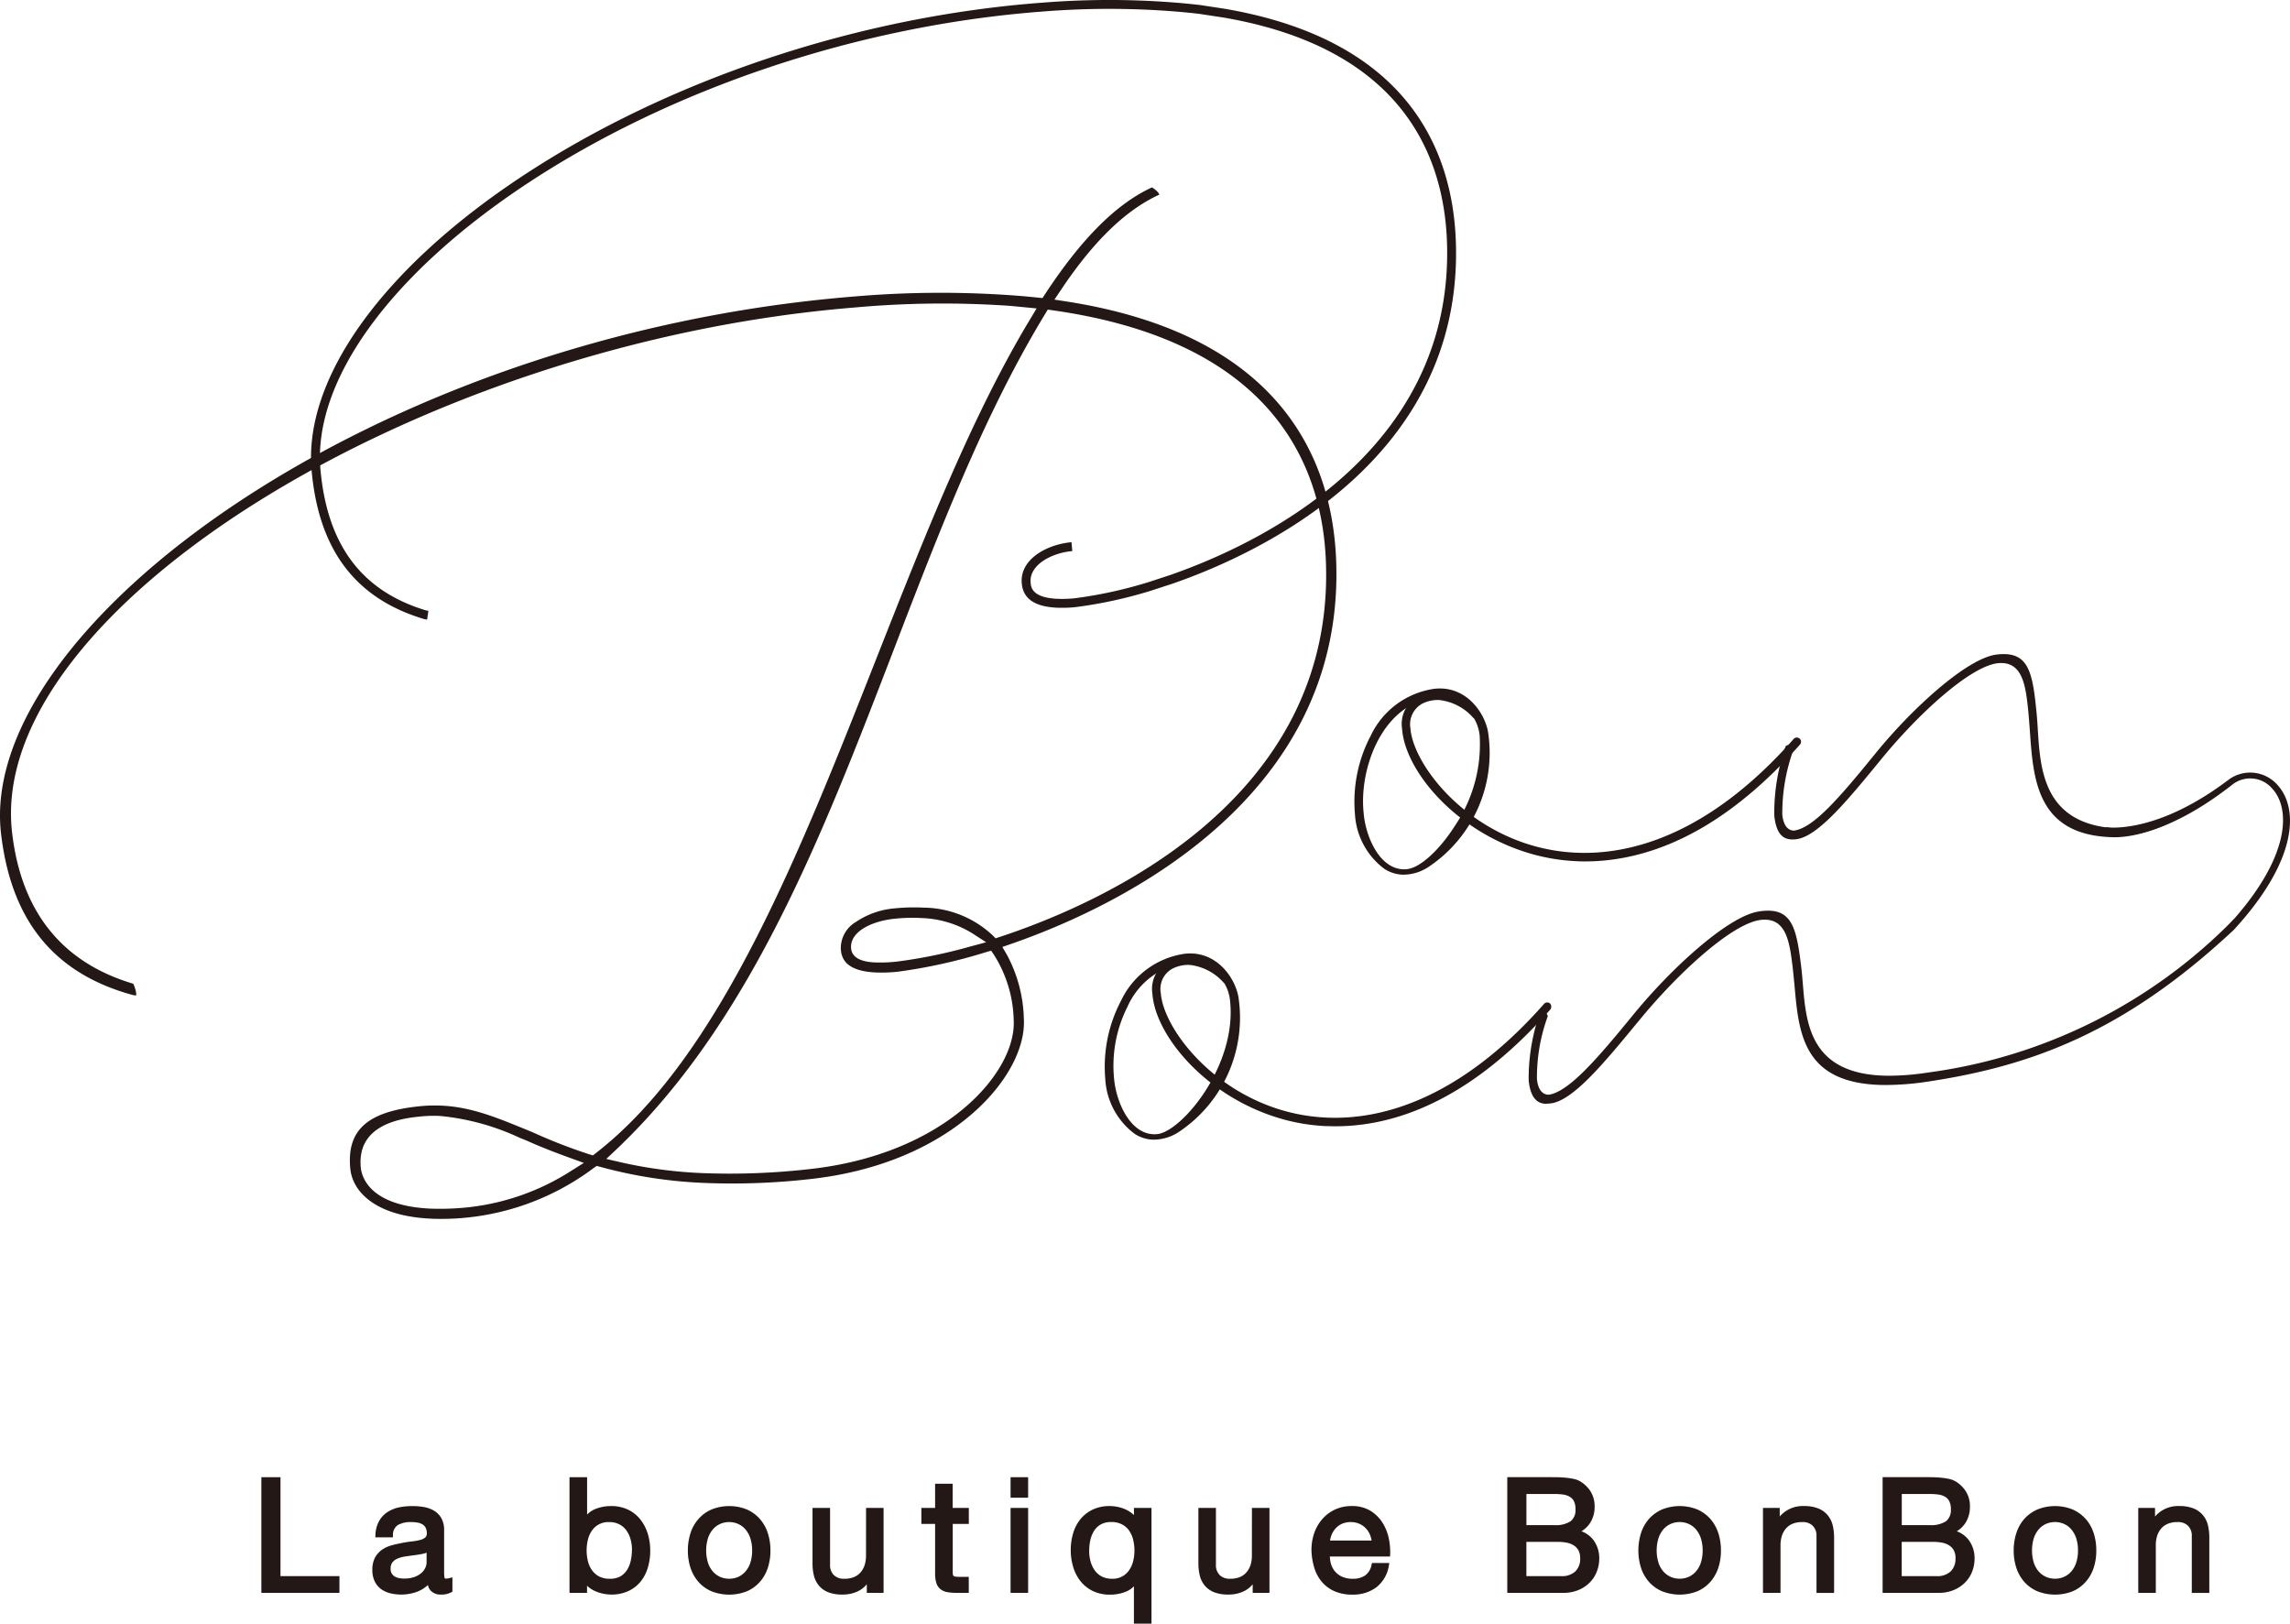 <svg xmlns="http://www.w3.org/2000/svg" viewBox="0 0 225.867 160.146"><defs><style>.cls-1{isolation:isolate;}.cls-2{mix-blend-mode:multiply;}.cls-3{fill:#231815;}</style></defs><g class="cls-1"><g id="レイヤー_2" data-name="レイヤー 2"><g id="注釈"><g class="cls-2"><g class="cls-2"><polygon class="cls-3" points="27.664 145.705 25.779 145.705 25.779 157.116 33.479 157.116 33.479 155.462 27.664 155.462 27.664 145.705"/><path class="cls-3" d="M44.355,155.653a1.4,1.4,0,0,1-.346.053c-.143,0-.154-.039-.157-.056a2.837,2.837,0,0,1-.048-.623v-4.085a2.358,2.358,0,0,0-.291-1.229,2.092,2.092,0,0,0-.772-.744,3.04,3.04,0,0,0-1.034-.338,6.8,6.8,0,0,0-2.419.064,3.433,3.433,0,0,0-1.125.485,2.582,2.582,0,0,0-.8.9,3.042,3.042,0,0,0-.333,1.34l-.009.218h1.728l.01-.2a1.142,1.142,0,0,1,.493-1.021,2.566,2.566,0,0,1,1.282-.287,3.755,3.755,0,0,1,.593.044,1.465,1.465,0,0,1,.5.16.876.876,0,0,1,.338.325,1.12,1.12,0,0,1,.13.582.512.512,0,0,1-.145.406,1.216,1.216,0,0,1-.5.244,5.126,5.126,0,0,1-.821.148c-.339.039-.69.094-1.037.164s-.683.141-1.013.235a3.075,3.075,0,0,0-.929.441,2.26,2.26,0,0,0-.668.769,2.558,2.558,0,0,0-.256,1.21,2.528,2.528,0,0,0,.229,1.115,2.05,2.05,0,0,0,.626.763,2.568,2.568,0,0,0,.911.417,4.574,4.574,0,0,0,2.7-.169,3.228,3.228,0,0,0,1.015-.646,1.137,1.137,0,0,0,.316.6,1.327,1.327,0,0,0,.954.344,2.062,2.062,0,0,0,1.046-.229l.1-.06v-1.411Zm-2.28-2.5v.977a1.241,1.241,0,0,1-.121.5,1.533,1.533,0,0,1-.379.511,2.169,2.169,0,0,1-.687.4,2.945,2.945,0,0,1-1.035.161,2.354,2.354,0,0,1-.539-.056,1.154,1.154,0,0,1-.413-.168.842.842,0,0,1-.273-.292.828.828,0,0,1-.1-.436,1.033,1.033,0,0,1,.176-.643,1.226,1.226,0,0,1,.5-.373,3.113,3.113,0,0,1,.748-.207c.3-.045.588-.086.88-.123s.583-.082.858-.139a2.241,2.241,0,0,0,.391-.119"/><path class="cls-3" d="M63.172,149.887a3.532,3.532,0,0,0-1.21-.974,3.82,3.82,0,0,0-1.7-.361,4.035,4.035,0,0,0-1.6.316,2.258,2.258,0,0,0-.755.525v-3.688H56.171v11.409H57.9v-.706a2.31,2.31,0,0,0,.225.193,2.786,2.786,0,0,0,.719.4,3.746,3.746,0,0,0,.758.214,4.074,4.074,0,0,0,.688.065,3.936,3.936,0,0,0,1.683-.343A3.442,3.442,0,0,0,63.186,156a3.985,3.985,0,0,0,.714-1.387,5.813,5.813,0,0,0,.233-1.661,5.646,5.646,0,0,0-.24-1.662,4.316,4.316,0,0,0-.721-1.4m-.845,2.968a5.152,5.152,0,0,1-.117,1.093,2.816,2.816,0,0,1-.373.917,1.912,1.912,0,0,1-.658.625,2.064,2.064,0,0,1-1.027.231,2.216,2.216,0,0,1-1.055-.227,2.02,2.02,0,0,1-.7-.607,2.58,2.58,0,0,1-.407-.891,4.492,4.492,0,0,1-.006-2.121,2.668,2.668,0,0,1,.39-.892,1.947,1.947,0,0,1,1.706-.854,2.109,2.109,0,0,1,1,.221,1.943,1.943,0,0,1,.7.6,2.788,2.788,0,0,1,.414.878,3.853,3.853,0,0,1,.14,1.03"/><path class="cls-3" d="M74.956,149.834a3.723,3.723,0,0,0-1.279-.94,4.664,4.664,0,0,0-3.506,0,3.675,3.675,0,0,0-1.286.94,3.85,3.85,0,0,0-.782,1.4,5.521,5.521,0,0,0-.258,1.7,5.452,5.452,0,0,0,.258,1.7,3.957,3.957,0,0,0,.78,1.389,3.592,3.592,0,0,0,1.29.932,4.757,4.757,0,0,0,3.5,0,3.632,3.632,0,0,0,1.281-.932,3.924,3.924,0,0,0,.781-1.389,5.448,5.448,0,0,0,.256-1.7,5.507,5.507,0,0,0-.256-1.7,3.9,3.9,0,0,0-.781-1.4m-.769,3.1a3.793,3.793,0,0,1-.18,1.218,2.512,2.512,0,0,1-.492.866,2.032,2.032,0,0,1-.716.526,2.248,2.248,0,0,1-1.754,0,2.107,2.107,0,0,1-.722-.528,2.48,2.48,0,0,1-.489-.865,4.185,4.185,0,0,1,0-2.435,2.6,2.6,0,0,1,.49-.876,2.062,2.062,0,0,1,.718-.529,2.214,2.214,0,0,1,1.754,0,2.056,2.056,0,0,1,.719.529,2.594,2.594,0,0,1,.49.875,3.762,3.762,0,0,1,.182,1.218"/><path class="cls-3" d="M85.417,153.44a3.12,3.12,0,0,1-.134.928,2.089,2.089,0,0,1-.4.72,1.726,1.726,0,0,1-.653.468,2.487,2.487,0,0,1-.956.166,1.386,1.386,0,0,1-1.036-.368,1.364,1.364,0,0,1-.367-1.021v-5.6H80.14v5.443a5.109,5.109,0,0,0,.135,1.228,2.46,2.46,0,0,0,.5,1,2.3,2.3,0,0,0,.93.653,3.747,3.747,0,0,0,1.386.223,3.418,3.418,0,0,0,1.622-.371,2.635,2.635,0,0,0,.782-.641v.843h1.654v-8.378h-1.73Z"/><path class="cls-3" d="M93.961,146.35h-1.73v2.387H90.876v1.577h1.355v4.85a3.192,3.192,0,0,0,.118.957,1.287,1.287,0,0,0,.4.62,1.512,1.512,0,0,0,.68.3,5.057,5.057,0,0,0,.909.072h1.214v-1.576h-.814a4.541,4.541,0,0,1-.474-.021.443.443,0,0,1-.2-.063.18.18,0,0,1-.066-.1,1.291,1.291,0,0,1-.029-.313v-4.728h1.588v-1.577H93.961Z"/><rect class="cls-3" x="99.675" y="148.736" width="1.731" height="8.378"/><rect class="cls-3" x="99.675" y="145.705" width="1.731" height="2.021"/><path class="cls-3" d="M111.845,149.443a2.136,2.136,0,0,0-.221-.193,3.242,3.242,0,0,0-.717-.413,3.513,3.513,0,0,0-.754-.22,4.08,4.08,0,0,0-.7-.066,3.83,3.83,0,0,0-1.683.352,3.505,3.505,0,0,0-1.211.951,3.971,3.971,0,0,0-.715,1.387,5.788,5.788,0,0,0-.234,1.661,5.7,5.7,0,0,0,.242,1.661,4.191,4.191,0,0,0,.721,1.4,3.556,3.556,0,0,0,1.211.967,3.849,3.849,0,0,0,1.7.359,4.122,4.122,0,0,0,1.605-.309,2.208,2.208,0,0,0,.752-.517v3.688h1.732V148.737h-1.732Zm-.491,1.519a2.6,2.6,0,0,1,.407.893,4.451,4.451,0,0,1,.131,1.078,4.406,4.406,0,0,1-.124,1.042,2.7,2.7,0,0,1-.392.893,1.943,1.943,0,0,1-1.7.854,2.144,2.144,0,0,1-1-.221,1.983,1.983,0,0,1-.694-.6,2.736,2.736,0,0,1-.415-.88,3.782,3.782,0,0,1-.138-1.03,5.093,5.093,0,0,1,.115-1.092,2.9,2.9,0,0,1,.373-.915,1.883,1.883,0,0,1,.665-.625,2.072,2.072,0,0,1,1.019-.233,2.227,2.227,0,0,1,1.057.229,2.042,2.042,0,0,1,.7.6"/><path class="cls-3" d="M123.476,153.44a3.087,3.087,0,0,1-.135.928,2.071,2.071,0,0,1-.4.72,1.738,1.738,0,0,1-.652.468,2.5,2.5,0,0,1-.957.166,1.384,1.384,0,0,1-1.036-.368,1.364,1.364,0,0,1-.367-1.021v-5.6H118.2v5.443a5.115,5.115,0,0,0,.136,1.228,2.442,2.442,0,0,0,.5,1,2.29,2.29,0,0,0,.929.653,3.769,3.769,0,0,0,1.388.223,3.414,3.414,0,0,0,1.621-.371,2.672,2.672,0,0,0,.782-.639v.841h1.654v-8.378h-1.73Z"/><path class="cls-3" d="M137.115,153.325a6.59,6.59,0,0,0-.135-1.575,4.721,4.721,0,0,0-.613-1.546,3.742,3.742,0,0,0-1.19-1.182,3.473,3.473,0,0,0-1.873-.471,3.87,3.87,0,0,0-1.589.326,3.781,3.781,0,0,0-1.255.915,4.175,4.175,0,0,0-.817,1.376,5.019,5.019,0,0,0-.291,1.741,6.587,6.587,0,0,0,.28,1.733,3.849,3.849,0,0,0,.757,1.4,3.465,3.465,0,0,0,1.254.918,4.3,4.3,0,0,0,1.738.326,3.825,3.825,0,0,0,2.373-.721,3.377,3.377,0,0,0,1.232-2.143l.049-.252h-1.718l-.036.167a1.668,1.668,0,0,1-.615,1.044,2.079,2.079,0,0,1-1.24.342,2.532,2.532,0,0,1-1.037-.194,2.033,2.033,0,0,1-.712-.525,2.011,2.011,0,0,1-.4-.752,2.936,2.936,0,0,1-.112-.722H137.1Zm-1.832-1.374h-4.1a2.546,2.546,0,0,1,.16-.575,2.155,2.155,0,0,1,.42-.652,1.925,1.925,0,0,1,.633-.437,2.222,2.222,0,0,1,1.647,0,2.005,2.005,0,0,1,1.076,1.083,2.383,2.383,0,0,1,.165.581"/><path class="cls-3" d="M155.98,151.039a2.641,2.641,0,0,0,.84-.8,2.9,2.9,0,0,0,.459-1.632,2.725,2.725,0,0,0-.411-1.518,3.091,3.091,0,0,0-.979-.953,2.075,2.075,0,0,0-.658-.259,6.418,6.418,0,0,0-.773-.119q-.408-.039-.826-.05c-.272,0-.528-.007-.766-.007h-4.2v11.411h5.519a3.8,3.8,0,0,0,1.523-.287,3.383,3.383,0,0,0,1.115-.755,3.086,3.086,0,0,0,.682-1.079,3.47,3.47,0,0,0,.232-1.246,2.971,2.971,0,0,0-.582-1.85,2.605,2.605,0,0,0-1.179-.858m-.123,2.663a1.7,1.7,0,0,1-.479,1.3,1.916,1.916,0,0,1-1.373.464h-3.451v-3.38h3.126a4.437,4.437,0,0,1,.854.08,1.982,1.982,0,0,1,.691.267,1.324,1.324,0,0,1,.46.485,1.607,1.607,0,0,1,.172.789m-5.3-3.274v-3.071h2.713a6.938,6.938,0,0,1,.875.051,1.8,1.8,0,0,1,.669.215,1.093,1.093,0,0,1,.426.439,1.751,1.751,0,0,1,.157.821,1.382,1.382,0,0,1-.466,1.154,2.709,2.709,0,0,1-1.661.391Z"/><path class="cls-3" d="M168.705,149.831a3.749,3.749,0,0,0-1.28-.937,4.661,4.661,0,0,0-3.505,0,3.743,3.743,0,0,0-1.289.937,3.962,3.962,0,0,0-.779,1.4,5.748,5.748,0,0,0,0,3.4,3.943,3.943,0,0,0,.781,1.389,3.6,3.6,0,0,0,1.29.932,4.754,4.754,0,0,0,3.5,0,3.646,3.646,0,0,0,1.281-.932,3.988,3.988,0,0,0,.781-1.389,5.448,5.448,0,0,0,.256-1.7,5.507,5.507,0,0,0-.256-1.7,3.962,3.962,0,0,0-.781-1.4m-.769,3.1a3.826,3.826,0,0,1-.181,1.216,2.459,2.459,0,0,1-.491.868,2.106,2.106,0,0,1-.718.526,2.248,2.248,0,0,1-1.754,0,2.136,2.136,0,0,1-.722-.528,2.492,2.492,0,0,1-.488-.865v0a4.182,4.182,0,0,1,0-2.434,2.594,2.594,0,0,1,.49-.875,2.047,2.047,0,0,1,.719-.529,2.215,2.215,0,0,1,1.754,0,2.038,2.038,0,0,1,.719.529,2.63,2.63,0,0,1,.491.875,3.857,3.857,0,0,1,.181,1.218"/><path class="cls-3" d="M180.26,149.443a2.35,2.35,0,0,0-.928-.659,3.659,3.659,0,0,0-1.388-.233,3,3,0,0,0-2.406,1.029v-.843h-1.652v8.378h1.73v-4.7a3.011,3.011,0,0,1,.136-.93,2.032,2.032,0,0,1,.4-.72,1.747,1.747,0,0,1,.652-.466,2.487,2.487,0,0,1,.958-.168,1.392,1.392,0,0,1,1.036.369,1.362,1.362,0,0,1,.367,1.019v5.6H180.9v-5.444a5.094,5.094,0,0,0-.139-1.229,2.441,2.441,0,0,0-.5-1"/><path class="cls-3" d="M193,151.039a2.617,2.617,0,0,0,.839-.8,2.9,2.9,0,0,0,.459-1.632,2.7,2.7,0,0,0-.412-1.518,3.1,3.1,0,0,0-.978-.953,2.16,2.16,0,0,0-.659-.259,6.357,6.357,0,0,0-.773-.119c-.271-.026-.547-.043-.825-.05s-.529-.007-.765-.007h-4.2v11.411h5.52a3.8,3.8,0,0,0,1.522-.287,3.431,3.431,0,0,0,1.115-.755,3.11,3.11,0,0,0,.682-1.079,3.479,3.479,0,0,0,.231-1.246,2.983,2.983,0,0,0-.581-1.85,2.611,2.611,0,0,0-1.179-.858m-.123,2.663a1.7,1.7,0,0,1-.481,1.3,1.911,1.911,0,0,1-1.373.464h-3.449v-3.38H190.7a4.475,4.475,0,0,1,.854.08,1.962,1.962,0,0,1,.691.267,1.3,1.3,0,0,1,.458.485,1.585,1.585,0,0,1,.174.789m-5.3-3.274v-3.071h2.714a6.894,6.894,0,0,1,.873.051,1.812,1.812,0,0,1,.668.215,1.065,1.065,0,0,1,.425.439,1.734,1.734,0,0,1,.16.821,1.375,1.375,0,0,1-.468,1.154,2.7,2.7,0,0,1-1.658.391Z"/><path class="cls-3" d="M205.718,149.831a3.7,3.7,0,0,0-1.278-.937,4.661,4.661,0,0,0-3.5,0,3.733,3.733,0,0,0-1.288.937,3.918,3.918,0,0,0-.78,1.4,5.505,5.505,0,0,0-.258,1.7,5.427,5.427,0,0,0,.258,1.7,3.926,3.926,0,0,0,.78,1.389,3.618,3.618,0,0,0,1.29.932,4.752,4.752,0,0,0,3.5,0,3.617,3.617,0,0,0,1.281-.932,3.936,3.936,0,0,0,.784-1.389,5.463,5.463,0,0,0,.255-1.7,5.537,5.537,0,0,0-.255-1.7,3.929,3.929,0,0,0-.784-1.4m-.768,3.1a3.813,3.813,0,0,1-.179,1.216,2.574,2.574,0,0,1-.489.868,2.117,2.117,0,0,1-.722.526,2.246,2.246,0,0,1-1.753,0,2.14,2.14,0,0,1-.722-.527,2.547,2.547,0,0,1-.489-.866,4.211,4.211,0,0,1,0-2.436,2.638,2.638,0,0,1,.49-.874,2.077,2.077,0,0,1,.72-.53,2.215,2.215,0,0,1,1.754,0,2.038,2.038,0,0,1,.719.529,2.649,2.649,0,0,1,.492.875,3.848,3.848,0,0,1,.179,1.218"/><path class="cls-3" d="M217.774,150.443a2.427,2.427,0,0,0-.5-1,2.376,2.376,0,0,0-.93-.661,3.716,3.716,0,0,0-1.389-.231,2.981,2.981,0,0,0-2.4,1.031v-.846H210.9v8.377h1.732v-4.7a3.048,3.048,0,0,1,.133-.929,2.09,2.09,0,0,1,.4-.719,1.74,1.74,0,0,1,.655-.467,2.454,2.454,0,0,1,.955-.167,1.381,1.381,0,0,1,1.036.369,1.363,1.363,0,0,1,.37,1.02v5.6h1.728v-5.442a5.133,5.133,0,0,0-.136-1.229"/><path class="cls-3" d="M138.329,86.275a3.6,3.6,0,0,1-1.772-.565,7.234,7.234,0,0,1-2.914-5.4,13.959,13.959,0,0,1,1.556-7.746,8.221,8.221,0,0,1,6.278-4.626,5.019,5.019,0,0,1,.74-.026c2.8.122,4.4,2.78,4.589,4.54A13.513,13.513,0,0,1,141,85.441a4.537,4.537,0,0,1-2.673.834m3.837-17.492a3.867,3.867,0,0,0-.594.018c-5.3.593-7.543,7.116-7.069,11.4.178,2.226,1.5,5.439,3.877,5.541a2.457,2.457,0,0,0,.41-.015c1.305-.145,3.23-1.91,4.788-4.387a14.324,14.324,0,0,0,2.366-8.789,4.222,4.222,0,0,0-3.778-3.766"/><path class="cls-3" d="M214.944,80.563c.825-.226-3.176,2.1-6.552,2.017-7.516-.185-7.846-5.729-8.181-10.465-.032-.482-.131-1.675-.131-1.675-.248-2.544-.485-4.948-2.59-5.039a3.132,3.132,0,0,0-.486.021c-2.736.348-7.83,5.021-11.449,9.459l-.156.189c-3.132,3.827-6.1,7.439-8.214,7.706a2.473,2.473,0,0,1-.464.024c-.695-.031-1.518-.33-1.721-2.376a19.9,19.9,0,0,1,1.135-6.856c0,.006,0,.012.008.012.031,0,.155-.1.227-.095s.243.129.456.643a18.512,18.512,0,0,0-1.036,6.2c.124,1.283.683,1.577,1.133,1.6,1.933-.23,4.545-3.294,8.048-7.6,3.621-4.46,9.041-9.4,11.947-9.763a5.327,5.327,0,0,1,.9-.044c2.38.1,2.7,2.195,3.063,5.883.052.6.082,1.051.108,1.5.249,4,.551,9.406,7.766,9.8,1.542.084,2.645-.1,5.586-1.4a2.649,2.649,0,0,1,.5-.075c.2,0,.1.348.1.348"/><path class="cls-3" d="M155.5,84.944a19.284,19.284,0,0,1-5.348-1C143.191,81.6,138.578,75.865,138.29,71.9a3.1,3.1,0,0,1,1.587-3.218,4.233,4.233,0,0,1,2.1-.465,6.012,6.012,0,0,1,3.917,1.98.473.473,0,0,1-.039.589.439.439,0,0,1-.3.1.421.421,0,0,1-.293-.138,5.235,5.235,0,0,0-3.305-1.7,3.4,3.4,0,0,0-1.705.374,2.325,2.325,0,0,0-1.139,2.42c.228,3.146,4.381,8.991,11.294,11.325a18.329,18.329,0,0,0,5.087.941c5.058.219,12.879-1.548,21.415-11.218a.4.4,0,0,1,.33-.14.414.414,0,0,1,.295.691c-6.035,6.836-12.411,10.671-18.95,11.4a20.019,20.019,0,0,1-3.092.108"/><path class="cls-3" d="M113.707,112.413a3.613,3.613,0,0,1-1.775-.563,7.233,7.233,0,0,1-2.914-5.4,13.967,13.967,0,0,1,1.556-7.75,8.225,8.225,0,0,1,6.28-4.626,4.856,4.856,0,0,1,.738-.025c2.8.122,4.4,2.779,4.592,4.539a13.531,13.531,0,0,1-5.806,12.989,4.538,4.538,0,0,1-2.671.834m3.834-17.492a3.717,3.717,0,0,0-.592.019,7.459,7.459,0,0,0-5.75,4.374,12.934,12.934,0,0,0-1.32,7.025c.177,2.225,1.5,5.436,3.876,5.539a2.839,2.839,0,0,0,.41-.014c2.385-.266,7.871-6.766,7.155-13.178a4.221,4.221,0,0,0-3.779-3.765"/><path class="cls-3" d="M152.553,108.878c-.664-.006-1.573-.253-1.777-2.318a19.562,19.562,0,0,1,1.178-6.861l.007,0c.035,0,.164-.1.235-.1s.249.117.47.622a17.552,17.552,0,0,0-1.075,6.2c.128,1.281.707,1.553,1.169,1.558,2-.3,4.827-3.6,8.328-7.886,3.734-4.577,9.326-9.693,12.356-10.184a5.761,5.761,0,0,1,.934-.084c2.491,0,2.861,2.058,3.3,5.715.067.6.1,1.044.138,1.492.326,4,.735,9.019,8.431,9.075a25.649,25.649,0,0,0,3.98-.326,51.713,51.713,0,0,0,30.107-15.119c.1.021-.2.69-.1,1.141-10.79,10.058-19.938,13.324-29.9,14.854a28.128,28.128,0,0,1-4.455.364c-8.01-.061-8.453-5-8.876-9.74-.044-.48-.166-1.669-.166-1.669-.3-2.525-.583-4.9-2.789-4.9a3.085,3.085,0,0,0-.509.043c-2.854.462-8.111,5.307-11.844,9.869l-.179.213c-3.234,3.93-6.293,7.646-8.486,7.986a3.082,3.082,0,0,1-.481.038"/><path class="cls-3" d="M130.873,111.08a19.2,19.2,0,0,1-5.347-.993c-6.954-2.347-11.572-8.084-11.862-12.056a3.1,3.1,0,0,1,1.589-3.217,4.2,4.2,0,0,1,2.1-.463,6.006,6.006,0,0,1,3.918,1.98.417.417,0,0,1-.04.587.4.4,0,0,1-.292.1.4.4,0,0,1-.293-.142,5.248,5.248,0,0,0-3.305-1.7,3.442,3.442,0,0,0-1.707.372,2.264,2.264,0,0,0-1.138,2.422c.227,3.147,4.381,8.994,11.294,11.328a18.38,18.38,0,0,0,5.087.939c5.056.22,12.878-1.548,21.415-11.215a.4.4,0,0,1,.331-.143.409.409,0,0,1,.258.1.471.471,0,0,1,.036.587c-6.037,6.837-12.41,10.673-18.951,11.4a19.914,19.914,0,0,1-3.094.106"/><path class="cls-3" d="M224.625,77.418a3.577,3.577,0,0,0-4.868-.47l.217.275-.225-.269c-7.19,5.433-12,4.638-12.061,4.638v.814c.272,0,4.754,1.065,12.505-5.023a2.844,2.844,0,0,1,3.918.4c1.856,2,1.818,6.838-4.394,13.559l.515.477c6.54-7.072,6.455-12.177,4.393-14.4"/><path class="cls-3" d="M42.572,120.206c-5.586-.233-7.809-2.7-8.023-4.939-.365-3.774,1.663-5.614,6.774-6.144a14.83,14.83,0,0,1,2.231-.068c2.859.133,5.27,1.113,8.056,2.246l.969.4a53.014,53.014,0,0,0,5.521,2.149l.378.114.316-.244c12.122-9.414,19.934-29.216,27.619-48.7,4.876-12.365,9.533-24.166,15.2-33.549l.629-1.049s-2.19-.217-2.711-.259a96.307,96.307,0,0,0-15.231.167C41.189,33.831-1.3,60.293,1.189,82.093c.9,7.842,4.931,12.854,11.961,14.94.374.875.272,1.156.272,1.159l-.293-.039C5.371,96.052,1.1,90.85.1,82.2-2.232,61.916,36.686,33.088,84.228,29.247a99.872,99.872,0,0,1,16.024-.087c.718.055,1.426.122,2.117.194l.451.045.259-.392c3.587-5.467,7.043-8.919,10.541-10.522.7.437.72.711.72.716-3.26,1.493-6.433,4.517-9.658,9.337L104,29.552l1.16.179c21.414,3.334,26.279,15.846,26.631,25.638.845,23.746-22.1,34.274-32.061,37.736l-.869.3.449.763a14,14,0,0,1,1.675,6.35c.307,5.521-7.028,14.278-21.171,15.792a68.082,68.082,0,0,1-10.184.376A45.741,45.741,0,0,1,59.2,115.093L58.853,115l-.3.209a25.055,25.055,0,0,1-15.984,5m.837-10.135a12.939,12.939,0,0,0-2,.058c-1.54.163-6.24.65-5.821,5.03.085.886.84,3.8,6.954,4.055a25.941,25.941,0,0,0,3.75-.147,23.535,23.535,0,0,0,10.057-3.587l1.239-.78-1.352-.489c-1.717-.619-3.126-1.183-4.306-1.718l-.665-.266a23.838,23.838,0,0,0-7.86-2.156m59.675-79.095C97.1,40.812,92.72,52.2,88.131,64.139c-7,18.2-14.123,36.728-27.377,49.273l-.956.9,1.266.294a44.418,44.418,0,0,0,8.323,1.108,69.442,69.442,0,0,0,10.366-.388c13.5-1.443,20.512-9.588,20.23-14.708a12.533,12.533,0,0,0-1.944-6.434l-.283-.417-.5.149a52.857,52.857,0,0,1-8.677,1.926,14.754,14.754,0,0,1-2.247.077c-2.924-.153-3.345-1.394-3.4-2.316a3,3,0,0,1,1.5-2.674,7.988,7.988,0,0,1,3.761-1.327,18.947,18.947,0,0,1,2.9-.077A10.094,10.094,0,0,1,97.9,92.251l.3.3.421-.139c9.991-3.3,33.007-13.434,32.157-36.957-.35-9.581-5.269-21.78-26.948-24.848l-.486-.068ZM90.851,90.55a16.884,16.884,0,0,0-2.607.069c-2.144.216-4.409,1.214-4.3,2.889.054.866.831,1.344,2.3,1.421a15.216,15.216,0,0,0,2.257-.086,49.818,49.818,0,0,0,7.155-1.47l1.61-.432-1.355-.876a10.193,10.193,0,0,0-5.068-1.515"/><path class="cls-3" d="M42.128,61.112l-.25-.035c-6.79-2.013-10.413-6.787-11.14-14.607-.845-9.06,6.908-19.927,20.738-29.069C65.922,7.851,84.666,1.6,102.9.256a82.453,82.453,0,0,1,13.686.056c.6.054,1.2.117,1.78.183l2.395.363c18.444,3.149,22.6,14.365,22.841,23.222.577,21.269-19.337,30.5-27.923,33.48l-2.141.7a43.988,43.988,0,0,1-7.5,1.629,12.785,12.785,0,0,1-1.976.043c-2.135-.145-3.212-.965-3.291-2.508-.12-2.261,2.442-3.72,4.913-3.944l.079.875c-2.091.191-4.2,1.373-4.115,3.023.025.493.078,1.516,2.472,1.678a12.006,12.006,0,0,0,1.838-.041,43.018,43.018,0,0,0,7.333-1.6l2.1-.688c8.406-2.918,27.894-11.938,27.334-32.627-.231-8.527-4.254-19.33-22.1-22.378l-2.372-.359c-.559-.065-1.145-.125-1.743-.18a81.9,81.9,0,0,0-13.541-.055c-18.09,1.337-36.681,7.534-51.006,17C38.405,27.094,30.8,37.657,31.614,46.388c.688,7.423,4.108,11.947,10.453,13.833l.187.022Z"/></g></g></g></g></g></svg>